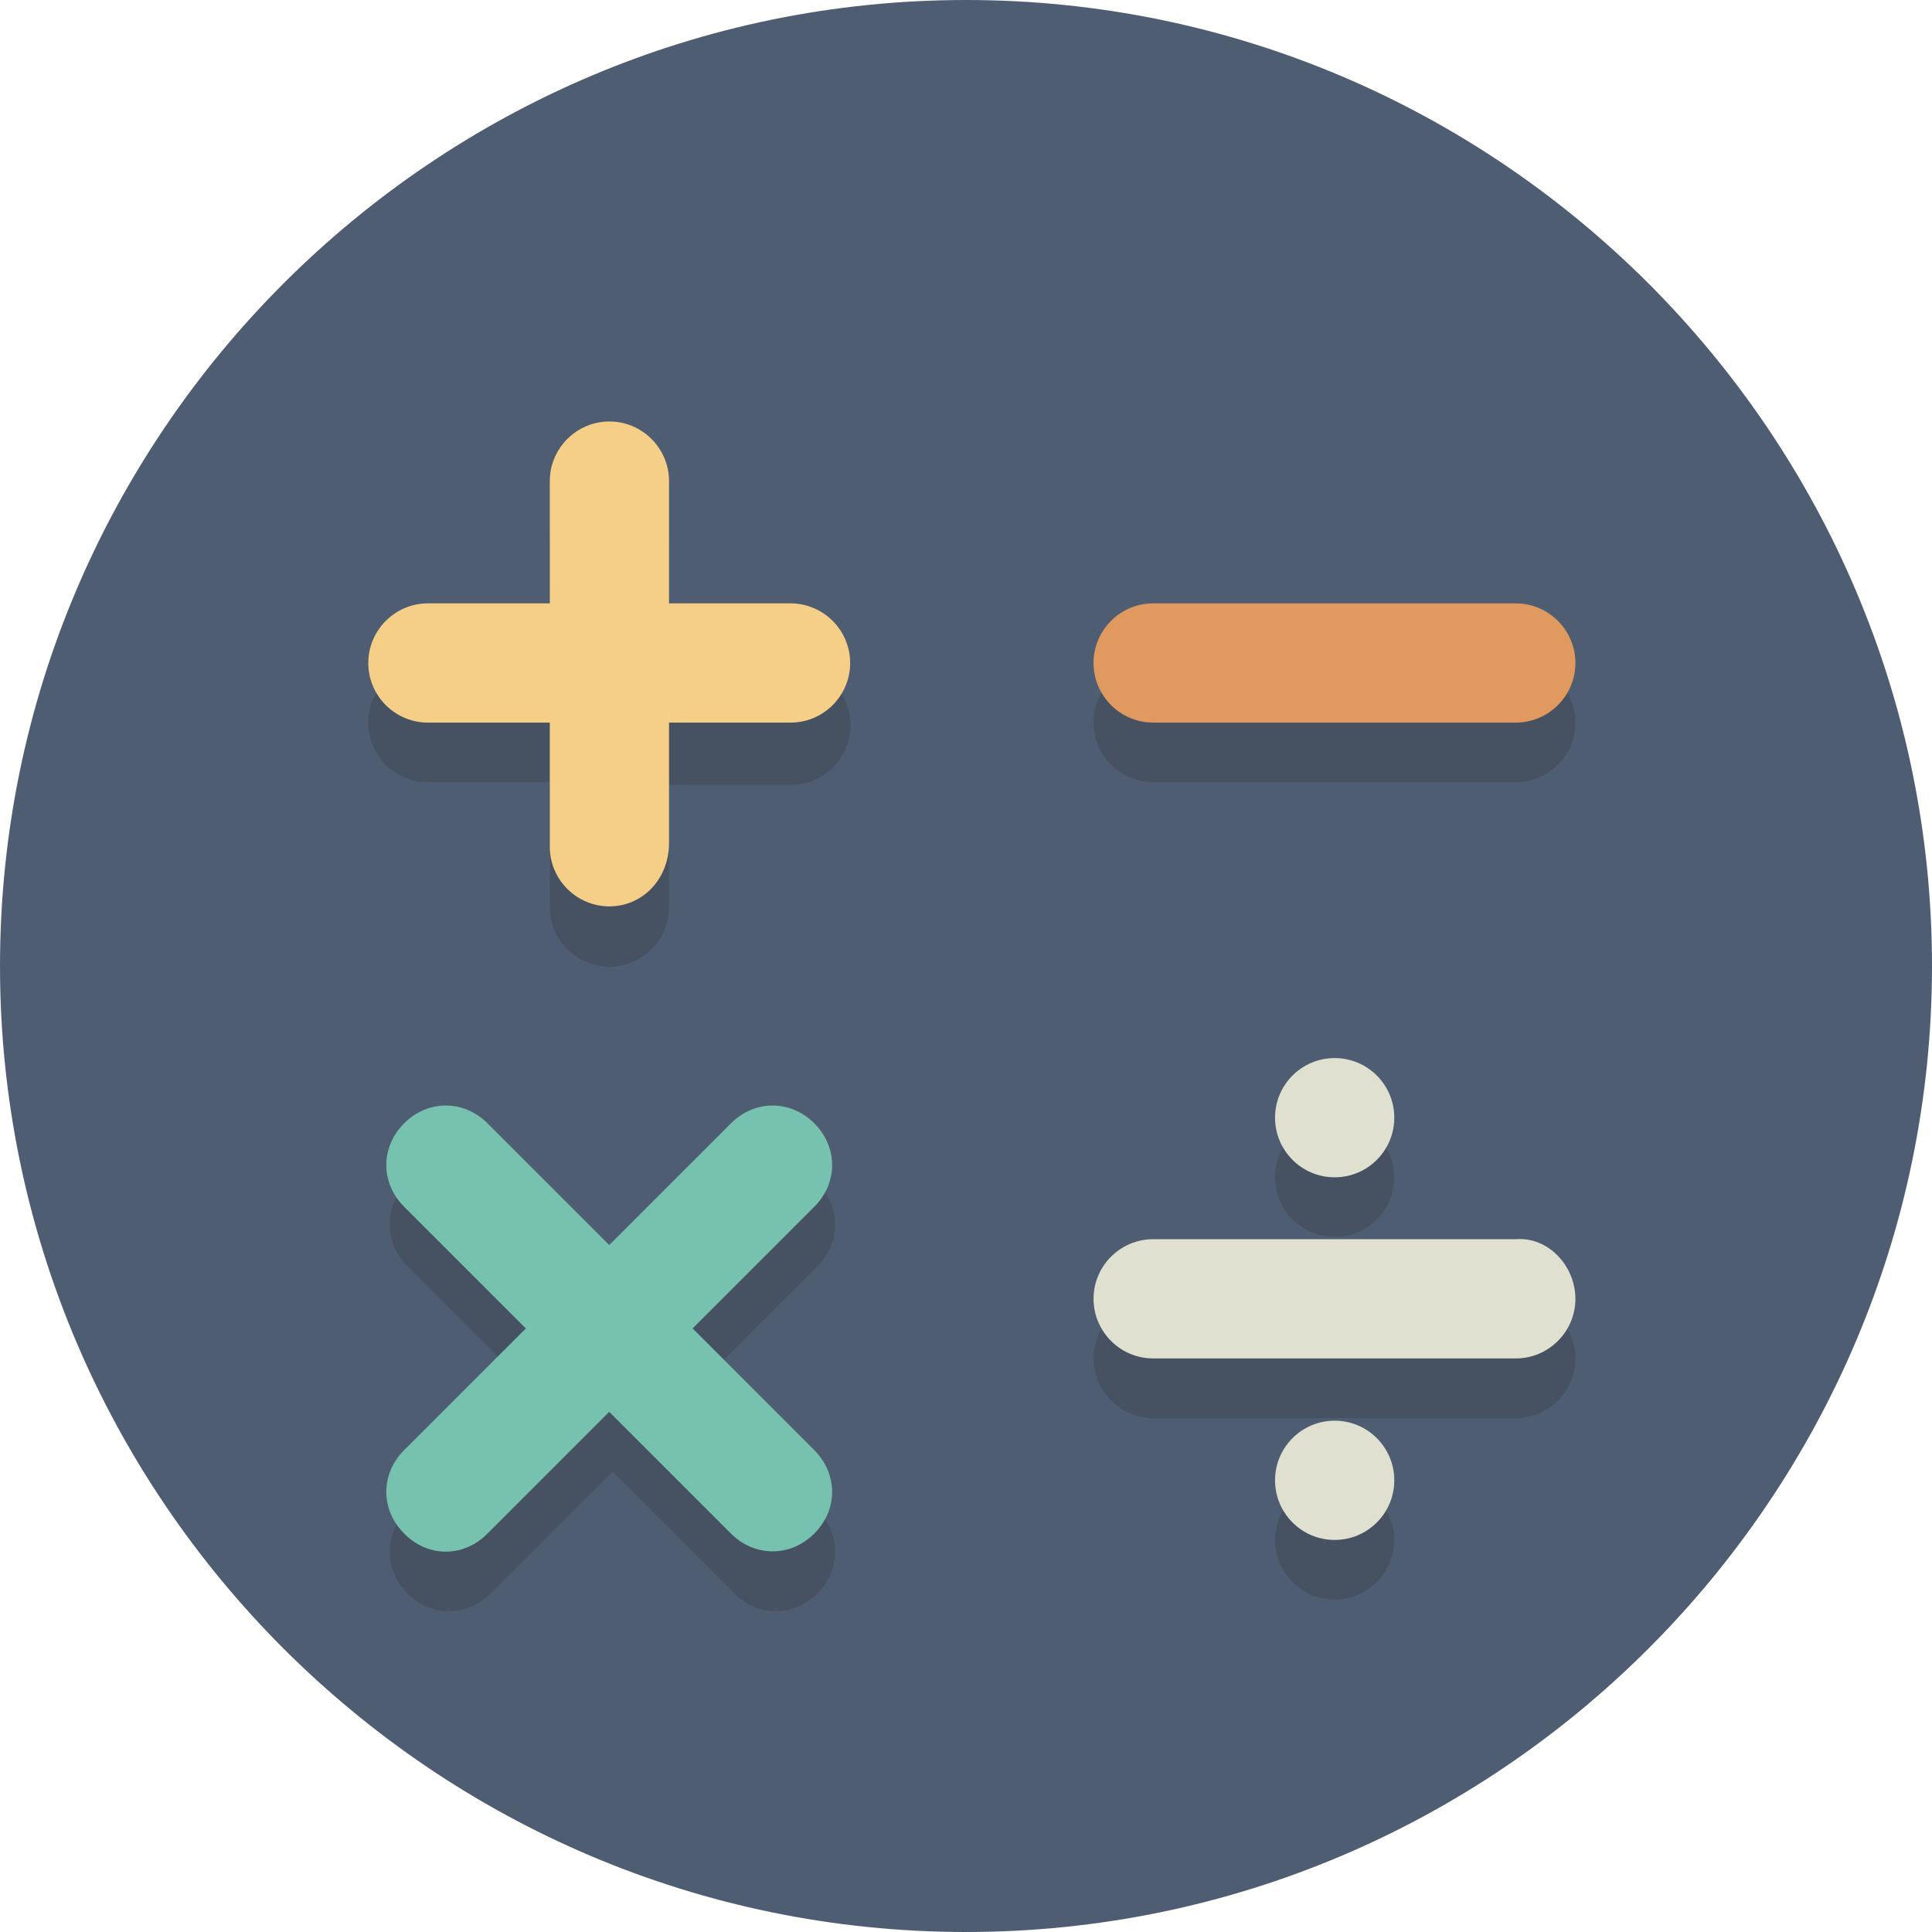 <?xml version="1.0" encoding="utf-8"?>
<!-- Generator: Adobe Illustrator 24.1.1, SVG Export Plug-In . SVG Version: 6.00 Build 0)  -->
<svg version="1.1" id="Layer_1" xmlns="http://www.w3.org/2000/svg" xmlns:xlink="http://www.w3.org/1999/xlink" x="0px" y="0px"
	 viewBox="0 0 512 512" style="enable-background:new 0 0 512 512;" xml:space="preserve">
<style type="text/css">
	.st0{fill:#4F5D73;}
	.st1{fill:#465162;}
	.st2{fill:#E0E0D1;}
	.st3{fill:#F5CF87;}
	.st4{fill:#E0995E;}
	.st5{fill:#76C2AF;}
</style>
<g id="XMLID_1_">
	<path id="XMLID_3_" class="st0" d="M256,0c141,0,256,115,256,256S397,512,256,512S0,397,0,256S115,0,256,0"/>
	<path id="XMLID_4_" class="st1" d="M353.7,296.2c-8.7,0-15.8,7.1-15.8,15.8s7.1,15.8,15.8,15.8s15.8-7.1,15.8-15.8
		S362.3,296.2,353.7,296.2"/>
	<path id="XMLID_5_" class="st1" d="M353.7,392.3c-8.7,0-15.8,7.1-15.8,15.8c0,8.7,7.1,15.8,15.8,15.8s15.8-7.1,15.8-15.8
		C369.4,399.4,362.3,392.3,353.7,392.3"/>
	<path id="XMLID_6_" class="st1" d="M161.5,127.6c-8.7,0-15.8,7.1-15.8,15.8v32.3h-32.3c-8.7,0-15.8,7.1-15.8,15.8
		s7.1,15.8,15.8,15.8h32.3v33.1c0,8.7,7.1,15.8,15.8,15.8c8.7,0,15.8-7.1,15.8-15.8V208h32.3c8.7,0,15.8-7.1,15.8-15.8
		c0-8.7-7.1-15.8-15.8-15.8h-32.3v-32.3C177.2,135.5,170.1,127.6,161.5,127.6"/>
	<path id="XMLID_7_" class="st1" d="M401.7,175.7h-96.1c-8.7,0-15.8,7.1-15.8,15.8s7.1,15.8,15.8,15.8h96.1
		c8.7,0,15.8-7.1,15.8-15.8S410.4,175.7,401.7,175.7"/>
	<path id="XMLID_8_" class="st1" d="M401.7,344.2h-96.1c-8.7,0-15.8,7.1-15.8,15.8c0,8.7,7.1,15.8,15.8,15.8h96.1
		c8.7,0,15.8-7.1,15.8-15.8C417.5,351.3,410.4,344.2,401.7,344.2"/>
	<path id="XMLID_9_" class="st1" d="M204.8,308.8c-3.9,0-7.9,1.6-11,4.7l-32.3,32.3L130,313.5c-3.2-3.2-7.1-4.7-11-4.7
		s-7.9,1.6-11,4.7c-6.3,6.3-6.3,15.8,0,22.1l32.3,32.3l-32.3,32.3c-6.3,6.3-6.3,15.8,0,22.1c3.2,3.2,7.1,4.7,11,4.7s7.9-1.6,11-4.7
		l32.3-32.3l32.3,32.3c3.2,3.2,7.1,4.7,11,4.7s7.9-1.6,11-4.7c6.3-6.3,6.3-15.8,0-22.1l-32.3-32.3l32.3-32.3
		c6.3-6.3,6.3-15.8,0-22.1C212.7,310.4,208.7,308.8,204.8,308.8"/>
	<circle id="XMLID_10_" class="st2" cx="353.7" cy="296.2" r="15.8"/>
	<circle id="XMLID_11_" class="st2" cx="353.7" cy="392.3" r="15.8"/>
	<path id="XMLID_12_" class="st3" d="M225.3,175.7c0,8.7-7.1,15.8-15.8,15.8h-96.1c-8.7,0-15.8-7.1-15.8-15.8
		c0-8.7,7.1-15.8,15.8-15.8h96.1C218.2,159.9,225.3,167,225.3,175.7z"/>
	<path id="XMLID_13_" class="st4" d="M417.5,175.7c0,8.7-7.1,15.8-15.8,15.8h-96.1c-8.7,0-15.8-7.1-15.8-15.8
		c0-8.7,7.1-15.8,15.8-15.8h96.1C410.4,159.9,417.5,167,417.5,175.7z"/>
	<path id="XMLID_14_" class="st3" d="M161.5,240.2c-8.7,0-15.8-7.1-15.8-15.8v-96.9c0-8.7,7.1-15.8,15.8-15.8
		c8.7,0,15.8,7.1,15.8,15.8v96.1C177.2,233.2,170.1,240.2,161.5,240.2z"/>
	<path id="XMLID_15_" class="st2" d="M417.5,344.2c0,8.7-7.1,15.8-15.8,15.8h-96.1c-8.7,0-15.8-7.1-15.8-15.8
		c0-8.7,7.1-15.8,15.8-15.8h96.1C410.4,327.7,417.5,335.6,417.5,344.2z"/>
	<path id="XMLID_16_" class="st5" d="M215.8,406.4c-6.3,6.3-15.8,6.3-22.1,0l-86.6-86.6c-6.3-6.3-6.3-15.8,0-22.1
		c6.3-6.3,15.8-6.3,22.1,0l86.6,86.6C222.1,390.7,222.1,400.1,215.8,406.4z"/>
	<path id="XMLID_17_" class="st5" d="M107.1,406.4c-6.3-6.3-6.3-15.8,0-22.1l86.6-86.6c6.3-6.3,15.8-6.3,22.1,0
		c6.3,6.3,6.3,15.8,0,22.1l-86.6,86.6C122.9,412.8,113.4,412.8,107.1,406.4z"/>
</g>
</svg>

